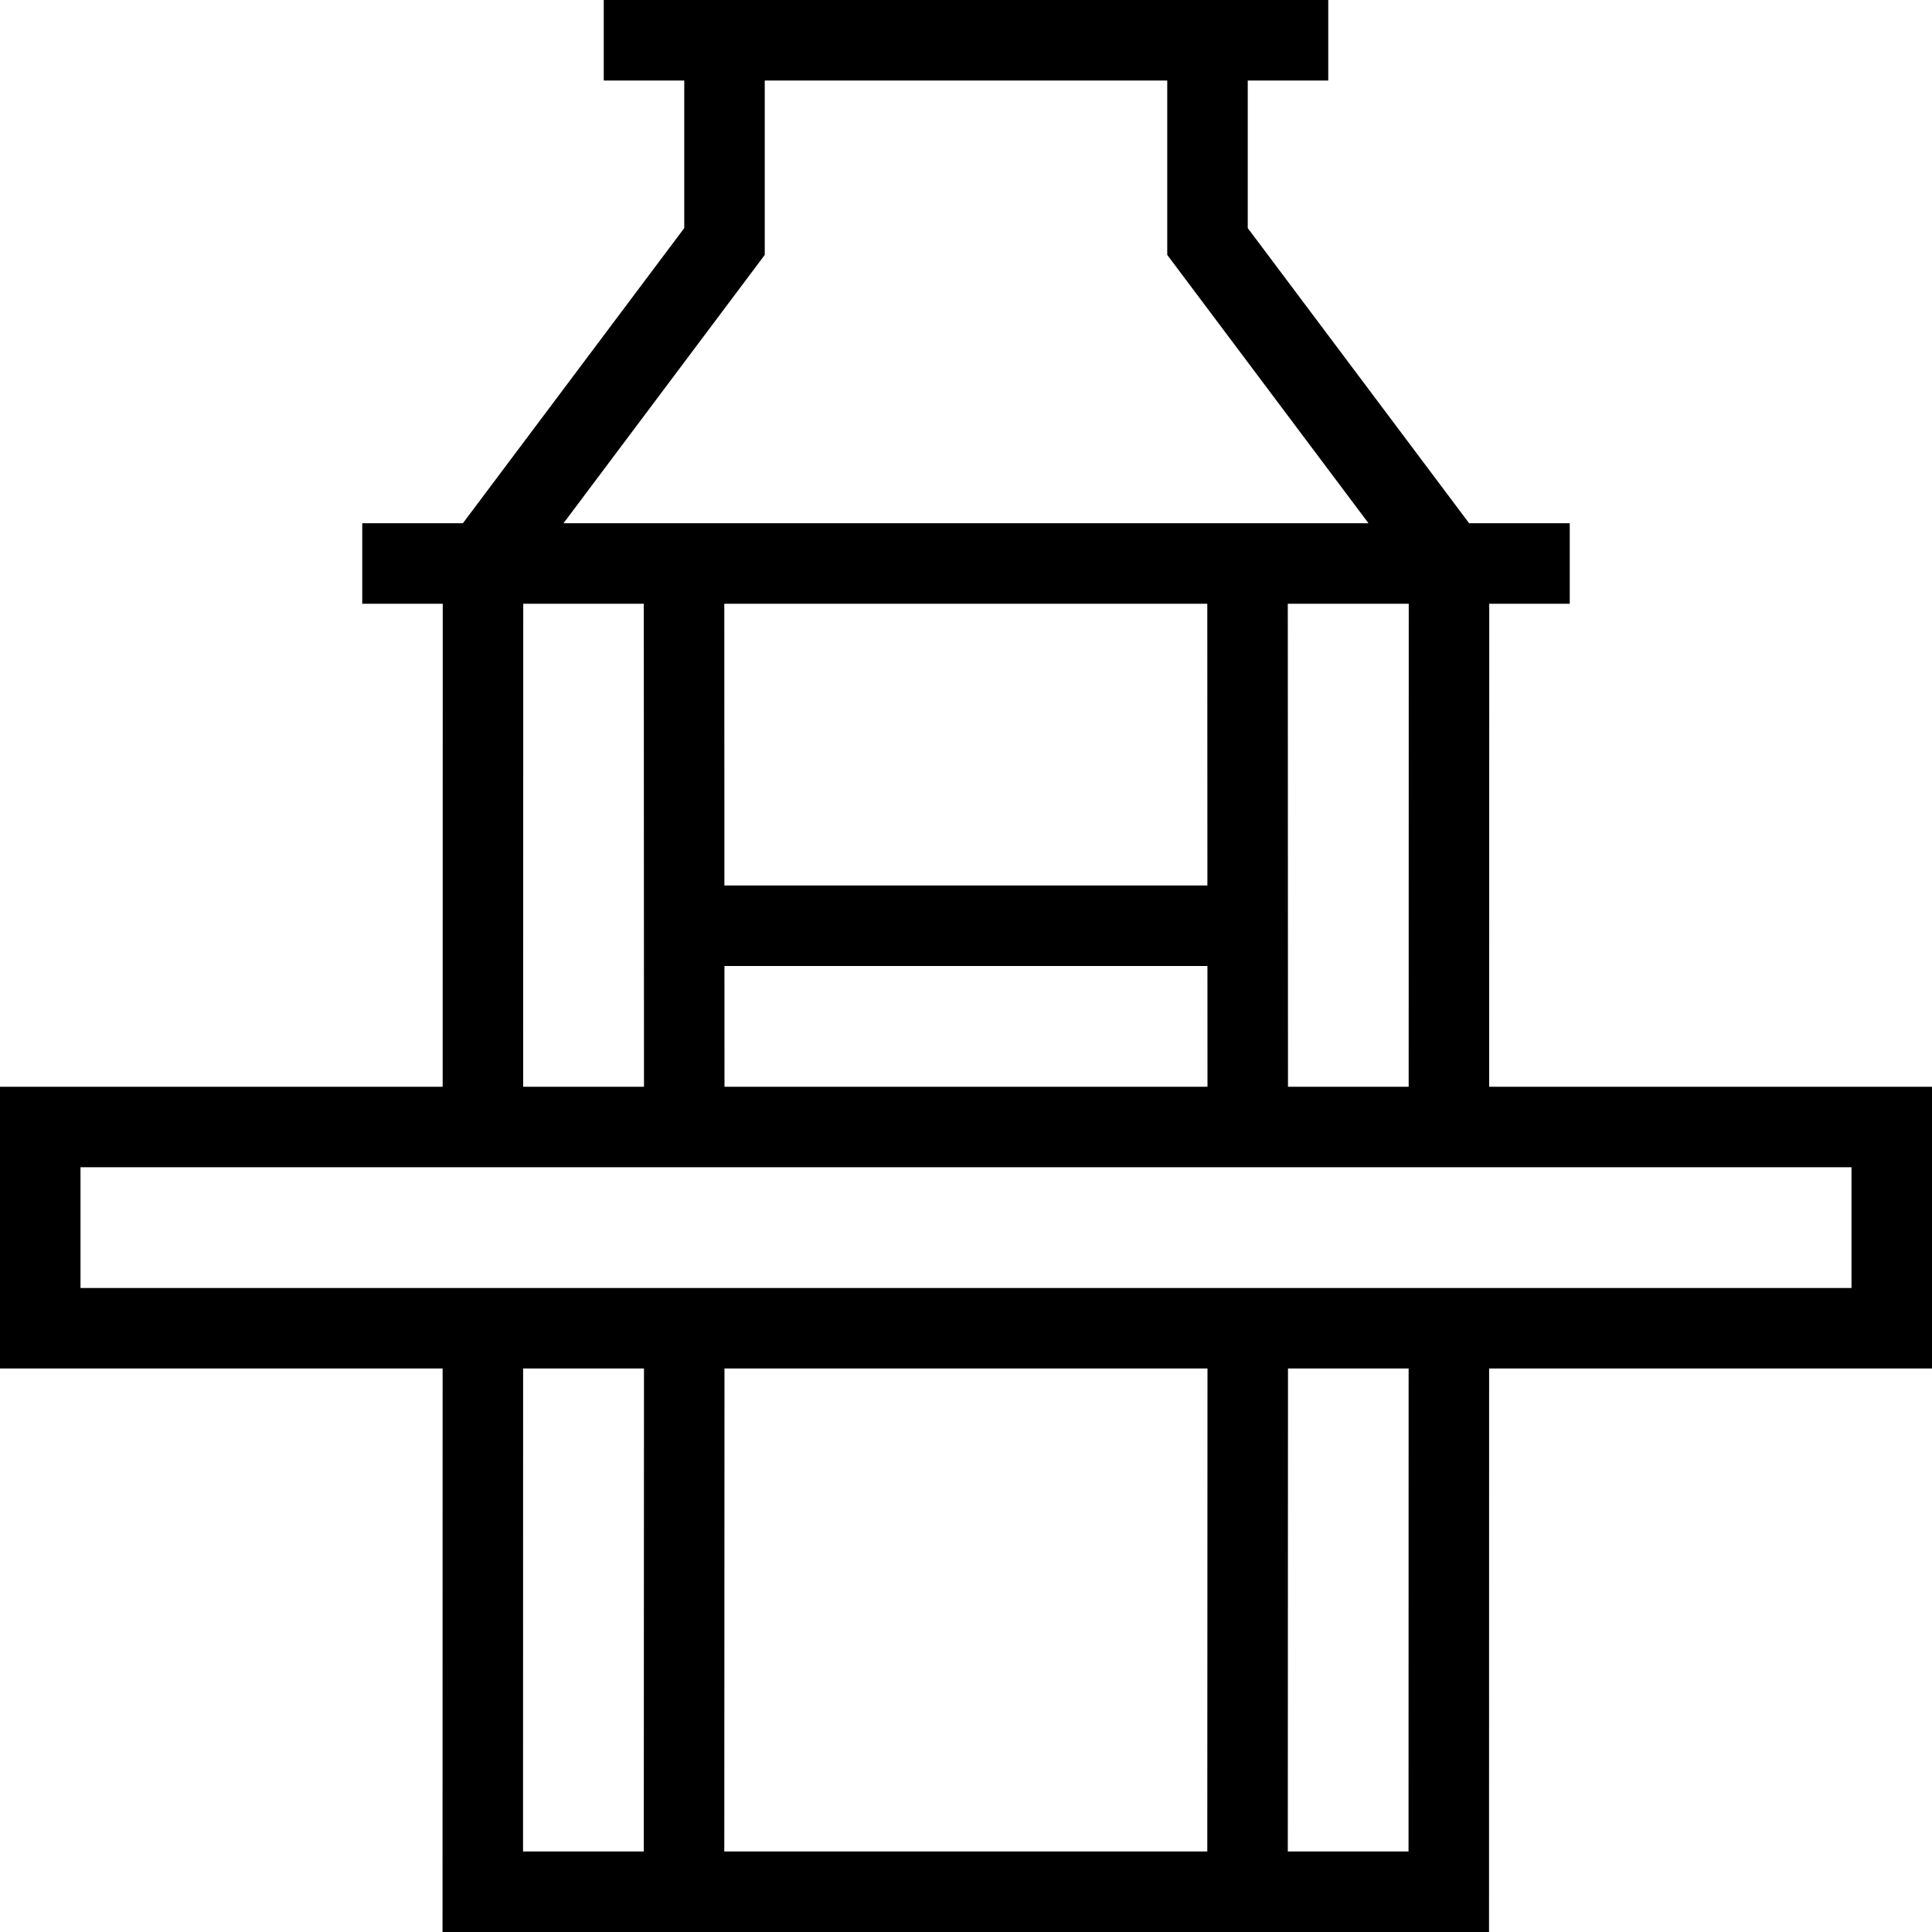 <?xml version="1.0" encoding="iso-8859-1"?>
<!-- Uploaded to: SVG Repo, www.svgrepo.com, Generator: SVG Repo Mixer Tools -->
<svg fill="#000000" height="800px" width="800px" version="1.1" id="Capa_1" xmlns="http://www.w3.org/2000/svg" xmlns:xlink="http://www.w3.org/1999/xlink" 
	 viewBox="0 0 480 480" xml:space="preserve">
<path id="XMLID_241_" d="M480,270H369.979l0.02-120H390v-20h-25l-55-73.333V20h20V0H150v20h20v36.667L115,130H90v20h19.998
	l-0.02,120H0v70h109.967l-0.023,140h260l0.023-140H480V270z M349.979,270h-29.983l-0.047-120h30.049L349.979,270z M299.95,150
	l0.027,70h-120l-0.027-70H299.95z M179.996,270l-0.012-30h120l0.012,30H179.996z M190,63.333V20h100v43.333L340,130H140L190,63.333z
	 M129.998,150h29.951l0.047,120h-30.017L129.998,150z M129.967,340h30.029l-0.047,120h-30.002L129.967,340z M299.996,340l-0.047,120
	h-120l0.047-120H299.996z M349.947,460H319.95l0.047-120h29.971L349.947,460z M460,320H20v-30h440V320z"/>
</svg>